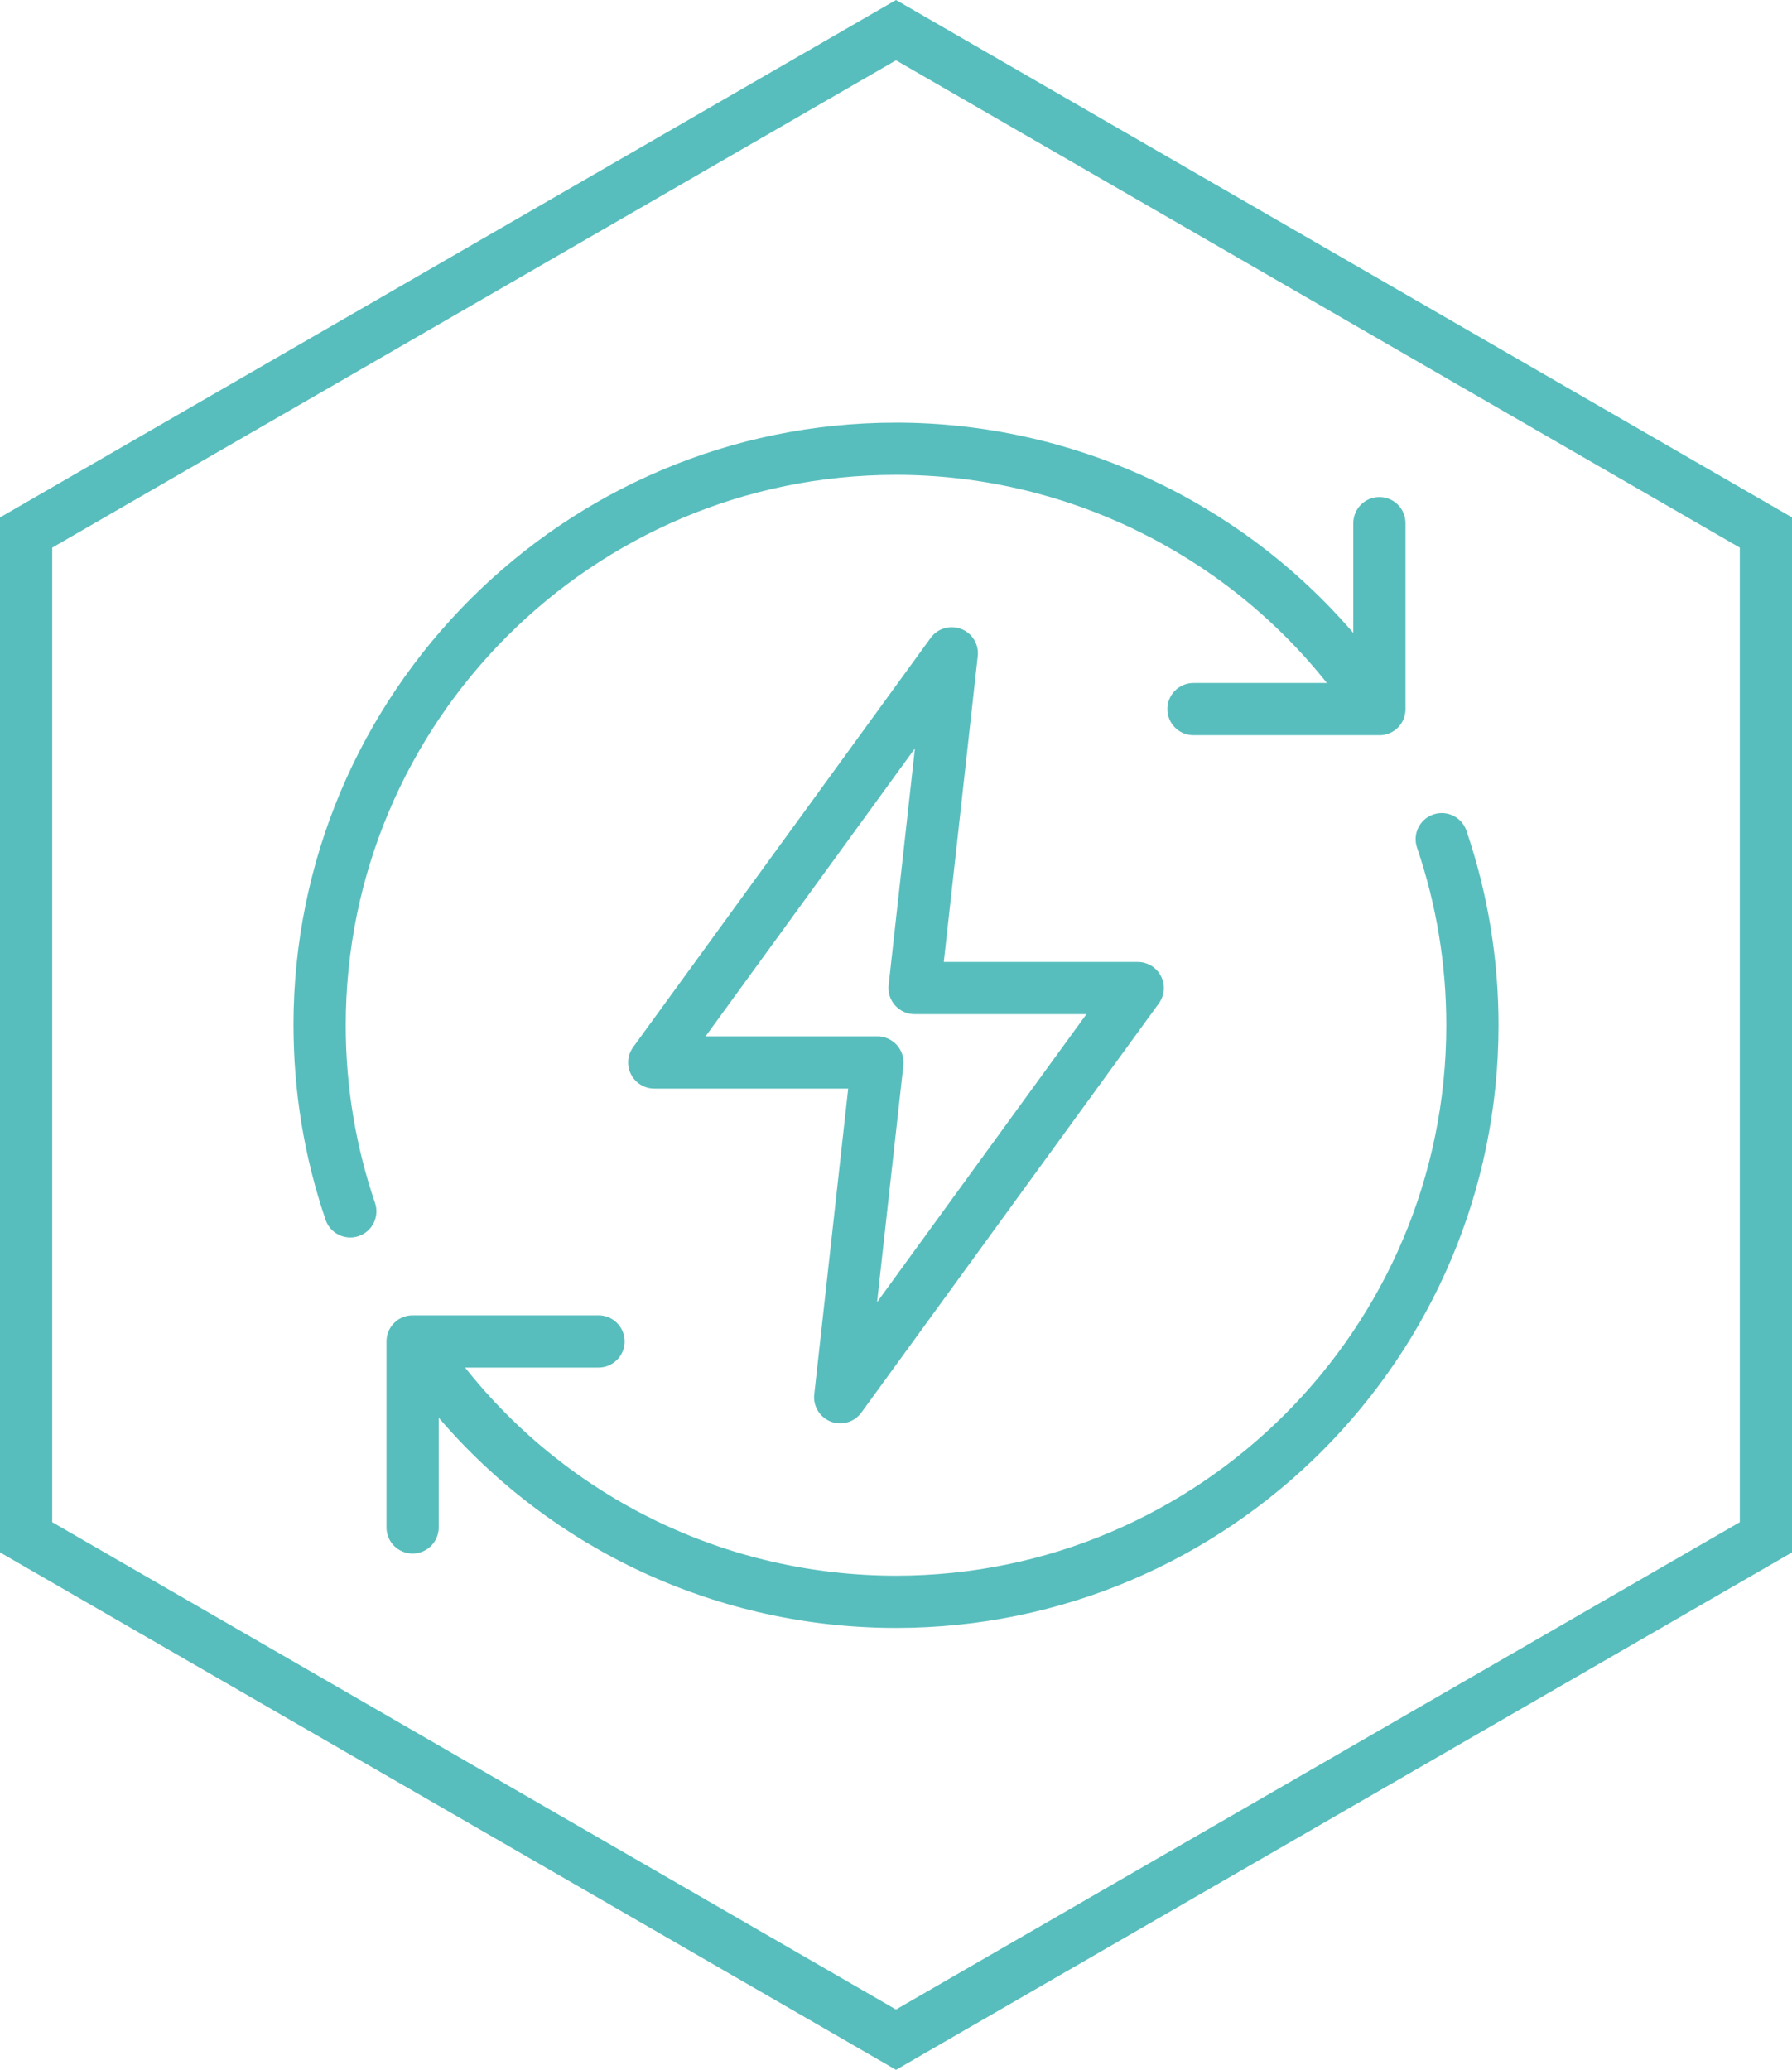 <?xml version="1.0" encoding="UTF-8"?>
<svg id="Calque_1" data-name="Calque 1" xmlns="http://www.w3.org/2000/svg" viewBox="0 0 446.01 515.01">
  <defs>
    <style>
      .cls-1 {
        fill: #58bebd;
      }
    </style>
  </defs>
  <path class="cls-1" d="M223.01,0L0,128.75v257.51l223.01,128.75,223.01-128.75V128.75L223.01,0ZM433.01,378.75l-210.01,121.25L13,378.75v-242.49L223.01,15.01l210.01,121.25v242.49Z"/>
  <path class="cls-1" d="M239.24,156.49c-2.75-1.06-5.87-.15-7.61,2.24l-74.04,101.81c-1.44,1.98-1.65,4.59-.54,6.77,1.11,2.18,3.35,3.55,5.79,3.55h48.27l-8.45,76.08c-.33,2.93,1.36,5.71,4.11,6.78.77.3,1.56.44,2.35.44,2.03,0,4.01-.96,5.26-2.68l74.04-101.81c1.44-1.98,1.65-4.59.54-6.77-1.11-2.18-3.35-3.55-5.79-3.55h-48.27l8.45-76.08c.33-2.93-1.36-5.71-4.11-6.78ZM270.4,252.35l-52.11,71.65,6.55-58.92c.2-1.84-.38-3.67-1.62-5.05s-2.99-2.17-4.84-2.17h-42.77l52.11-71.65-6.55,58.92c-.2,1.84.38,3.67,1.62,5.05s2.99,2.17,4.84,2.17h42.77Z"/>
  <path class="cls-1" d="M359.97,255.1c0,75.52-61.44,136.96-136.96,136.96-42.11,0-81.36-19.15-107.26-51.79h33.22c3.59,0,6.5-2.91,6.5-6.5s-2.91-6.5-6.5-6.5h-46.28c-3.59,0-6.5,2.91-6.5,6.5v46.28c0,3.59,2.91,6.5,6.5,6.5s6.5-2.91,6.5-6.5v-27.3c28.32,33.05,69.63,52.31,113.82,52.31,82.69,0,149.96-67.27,149.96-149.96,0-16.57-2.69-32.85-7.98-48.39-1.16-3.4-4.85-5.22-8.25-4.06-3.4,1.16-5.21,4.85-4.06,8.25,4.84,14.19,7.29,29.06,7.29,44.2Z"/>
  <path class="cls-1" d="M73.05,255.1c0,16.57,2.69,32.85,7.98,48.4.92,2.7,3.45,4.41,6.15,4.41.7,0,1.4-.11,2.1-.35,3.4-1.16,5.21-4.85,4.06-8.25-4.84-14.19-7.29-29.06-7.29-44.2,0-75.52,61.44-136.96,136.96-136.96,41.77,0,81.34,19.24,107.24,51.79h-33.2c-3.59,0-6.5,2.91-6.5,6.5s2.91,6.5,6.5,6.5h46.28c.05,0,.11,0,.16,0,.12,0,.24,0,.37-.02.09,0,.19-.02.28-.03.12-.01.23-.03.35-.05.1-.02.2-.04.29-.06.11-.02.21-.05.32-.08.1-.03.2-.06.3-.09.1-.03.19-.07.29-.11.1-.04.21-.08.31-.13.09-.04.18-.08.27-.13.11-.05.21-.11.31-.17.08-.05.16-.09.24-.14.11-.07.21-.14.31-.21.04-.03.09-.06.13-.09.03-.02.06-.05.09-.08.09-.07.18-.15.27-.23.08-.07.15-.13.22-.2.07-.07.15-.15.22-.22.08-.08.15-.16.23-.25.06-.07.12-.14.17-.22.07-.09.15-.19.21-.28.05-.08.1-.16.15-.24.06-.1.12-.19.18-.29.05-.09.1-.18.14-.28.05-.09.09-.18.13-.28.05-.11.09-.22.13-.32.03-.09.07-.17.09-.26.04-.11.07-.23.1-.35.02-.09.05-.18.07-.27.02-.11.04-.22.06-.33.02-.1.03-.2.05-.3.01-.1.02-.2.03-.3,0-.12.02-.24.02-.36,0-.04,0-.08,0-.12v-46.28c0-3.59-2.91-6.5-6.5-6.5s-6.5,2.91-6.5,6.5v27.32c-28.35-32.99-69.98-52.33-113.82-52.33-82.69,0-149.96,67.27-149.96,149.96Z"/>
</svg>